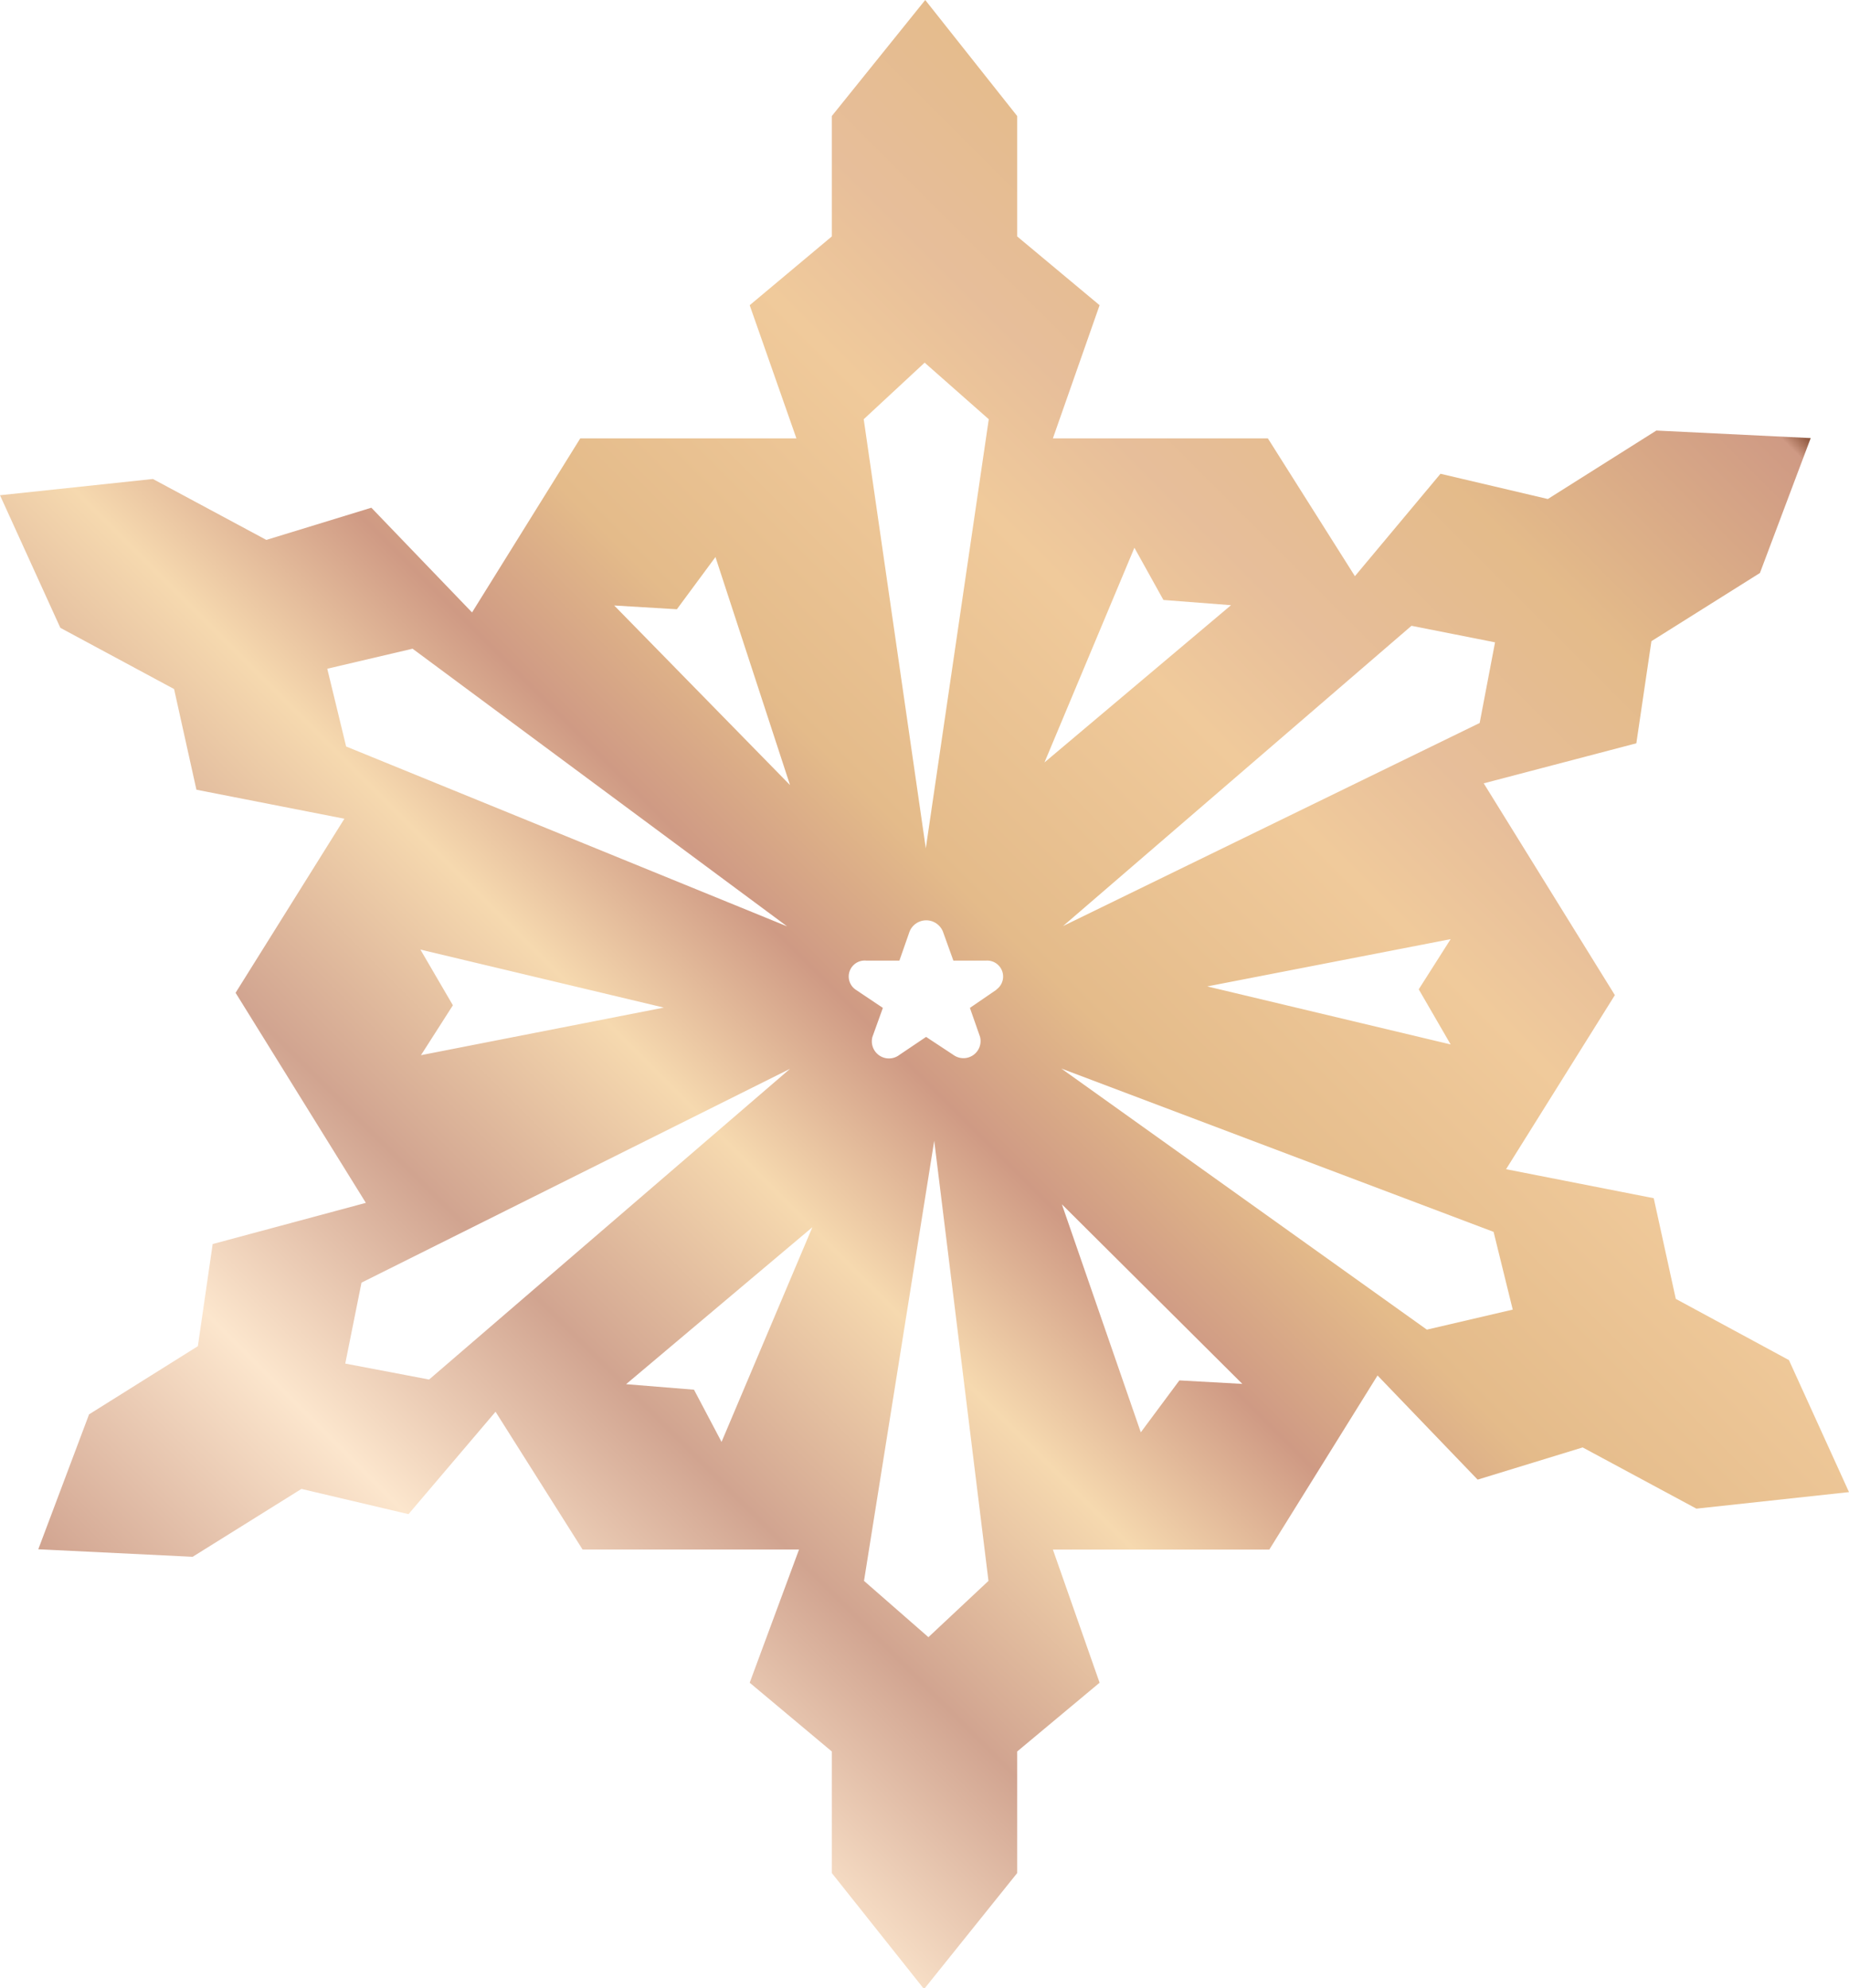 <?xml version="1.0" encoding="UTF-8"?> <svg xmlns="http://www.w3.org/2000/svg" xmlns:xlink="http://www.w3.org/1999/xlink" viewBox="0 0 63.73 68.52"> <defs> <style>.cls-1{fill:url(#Безымянный_градиент_7);}</style> <linearGradient id="Безымянный_градиент_7" x1="7.02" y1="59.1" x2="56.71" y2="9.42" gradientUnits="userSpaceOnUse"> <stop offset="0" stop-color="#d1a490"></stop> <stop offset="0.14" stop-color="#fce6cd"></stop> <stop offset="0.26" stop-color="#d1a490"></stop> <stop offset="0.38" stop-color="#f6d9af"></stop> <stop offset="0.47" stop-color="#cf9a84"></stop> <stop offset="0.55" stop-color="#e4bb8a"></stop> <stop offset="0.69" stop-color="#f0ca9b"></stop> <stop offset="0.76" stop-color="#e7be9a"></stop> <stop offset="0.86" stop-color="#e4bb8a"></stop> <stop offset="0.99" stop-color="#cf9a84"></stop> <stop offset="1" stop-color="#8a533a"></stop> </linearGradient> </defs> <title>8</title> <g id="Слой_2" data-name="Слой 2"> <g id="Layer_2" data-name="Layer 2"> <path id="icon:3" class="cls-1" d="M61.66,46.88l-3.9-2.11L57,41.3l-5.09-1,3.75-6L51.14,27l5.26-1.38.52-3.52,3.74-2.35,1.75-4.65-5.32-.26L53.35,17.2l-3.7-.87L46.7,19.86l-3-4.75H36.29l1.61-4.59L35.06,8.15V4L31.89,0,28.67,4V8.15l-2.83,2.37,1.61,4.59H20l-3.73,6L12.8,17.5,9.18,18.61l-3.91-2.1L0,17.07l2.08,4.57L6,23.75l.77,3.47,5.1,1-3.75,6,4.49,7.24L7.33,42.88,6.82,46.4,3.07,48.75,1.32,53.4l5.32.26,3.75-2.34,3.69.87,3-3.53,3,4.75h7.46L25.84,58l2.83,2.37v4.19l3.18,4,3.21-4V60.37L37.9,58l-1.61-4.59h7.46l3.73-6L50.93,51l3.62-1.11L58.47,52l5.26-.57ZM23.33,21l1.33-1.8,2.57,7.86-6.06-6.19Zm-11.4,4.73-.65-2.68,2.94-.69,12.91,9.57Zm2.56,7,8.39,2-8.37,1.64,1.1-1.72Zm.3,14.82L11.9,47l.56-2.79,14.77-7.37ZM24.87,49.7l-.95-1.8-2.34-.19L28,42.3Zm7-37.2,2.21,1.95L31.91,29.24,29.77,14.45ZM32,56.43l-2.22-1.94,2.42-15.17,1.87,15.17Zm2.35-22.32-.92.63.35,1a.59.59,0,0,1-.92.62l-.94-.62-.92.62a.59.59,0,0,1-.93-.62l.36-1-.94-.63a.55.55,0,0,1,.36-1H31l.35-1a.62.62,0,0,1,1.15,0l.36,1H34A.55.55,0,0,1,34.34,34.11Zm14.3-12.54,2.88.57L51,24.92l-14.36,7ZM50,36l-8.39-2L50,32.37,48.9,34.1ZM36,26.28l3.1-7.4,1,1.8,2.33.18Zm4.65,21.3-1.33,1.79L36.6,41.51l6.22,6.19Zm8.53-1.75-12.6-9,14.9,5.63.66,2.68Z"></path> </g> </g> </svg> 